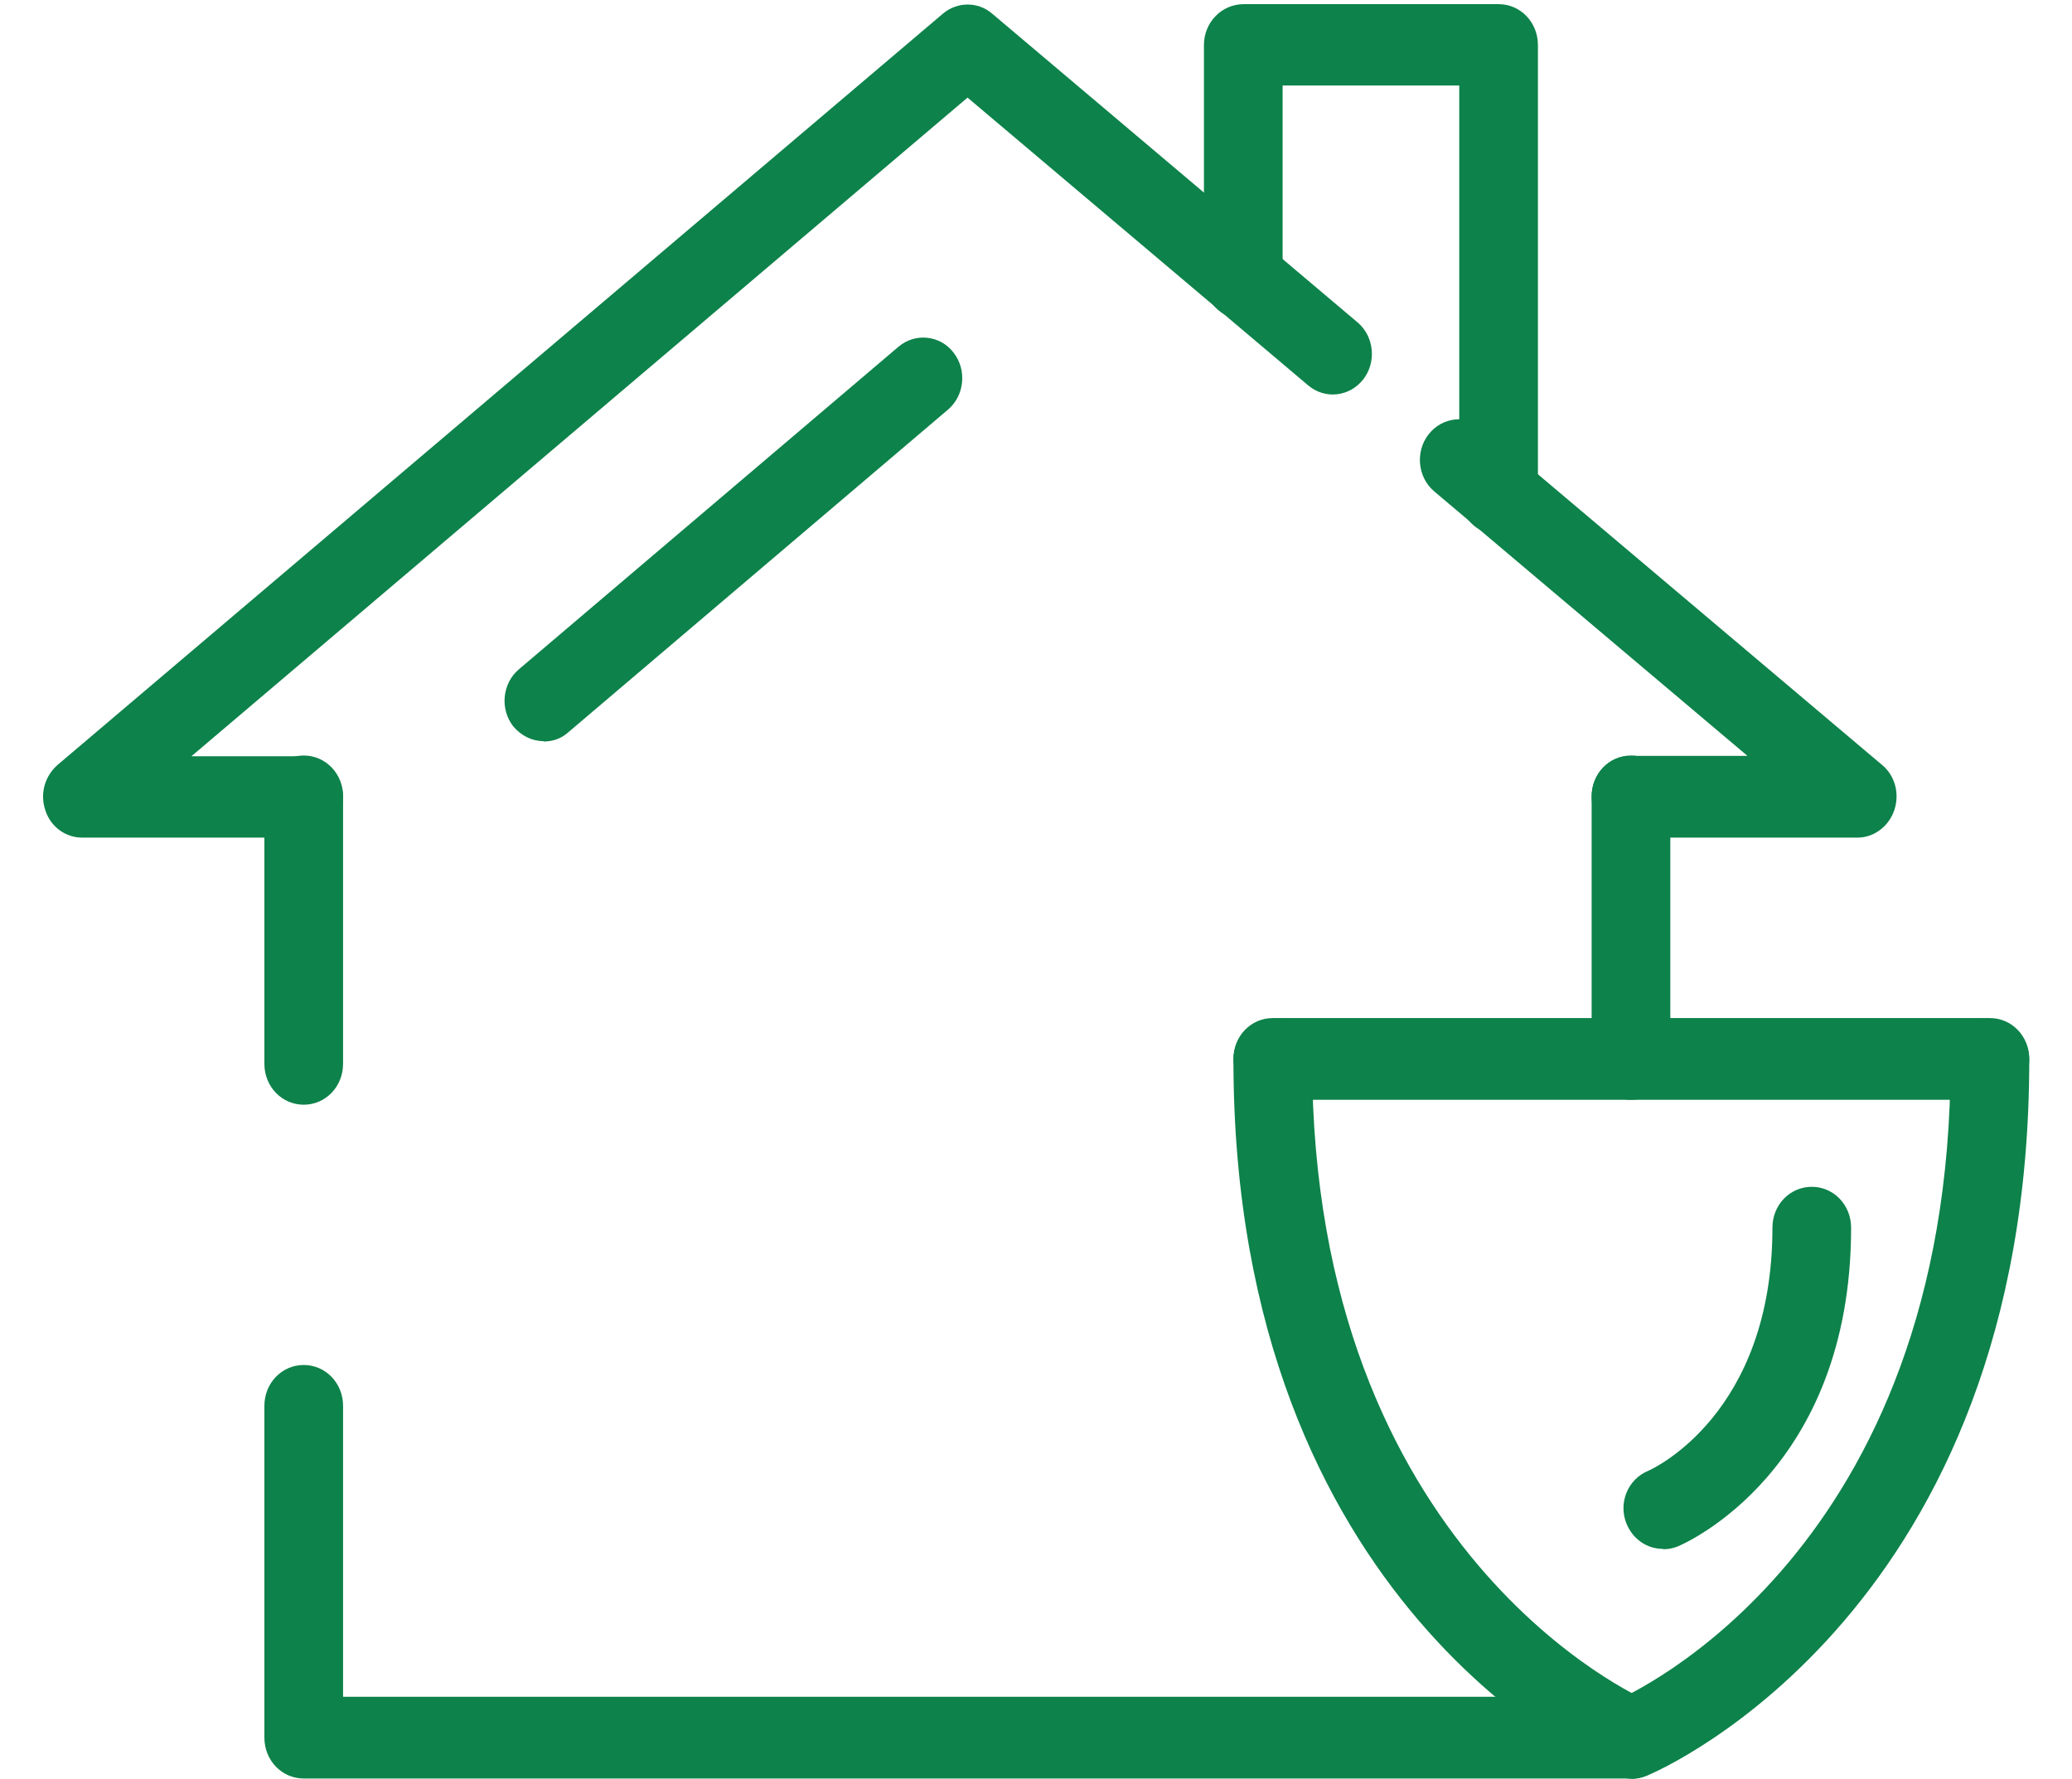 <?xml version="1.0" encoding="UTF-8"?> <svg xmlns="http://www.w3.org/2000/svg" id="Layer_3" data-name="Layer 3" width="54.78" height="47.03" viewBox="0 0 54.78 47.03"><defs><style> .cls-1 { fill: #0d824a; } </style></defs><g><g><path class="cls-1" d="M43.12,29.07c-.58,0-1.04-.48-1.04-1.08v-6.94c0-.6.46-1.08,1.04-1.08s1.04.48,1.04,1.08v6.94c0,.6-.46,1.08-1.04,1.08Z"></path><path class="cls-1" d="M43.12,47.01H8.03c-.58,0-1.04-.48-1.04-1.08v-8.77c0-.6.46-1.08,1.04-1.08s1.04.48,1.04,1.08v7.69h34.05c.58,0,1.04.48,1.04,1.08s-.46,1.08-1.04,1.08Z"></path><path class="cls-1" d="M8.03,29.2c-.58,0-1.04-.48-1.04-1.08v-7.07c0-.6.46-1.08,1.04-1.08s1.04.48,1.04,1.08v7.07c0,.6-.46,1.08-1.04,1.08Z"></path><path class="cls-1" d="M49.11,22.14h-5.99c-.58,0-1.04-.48-1.04-1.08s.46-1.08,1.04-1.08h3.08l-8.28-6.99c-.44-.37-.51-1.05-.15-1.51s1.01-.53,1.45-.16l10.54,8.9c.34.28.47.76.32,1.2-.15.43-.54.72-.97.72Z"></path><path class="cls-1" d="M8.03,22.14H2.17c-.43,0-.83-.28-.97-.72-.15-.43-.02-.9.32-1.2L24.93.36c.38-.32.93-.32,1.3,0l9.66,8.16c.44.37.51,1.05.15,1.51s-1.01.53-1.45.16l-9.01-7.61L5.06,19.99h2.97c.58,0,1.04.48,1.04,1.08s-.46,1.08-1.04,1.08h0Z"></path><path class="cls-1" d="M39.62,14.13c-.58,0-1.04-.48-1.04-1.08V2.26h-4.67v5.1c0,.6-.46,1.08-1.04,1.08s-1.04-.48-1.04-1.08V1.19c0-.6.47-1.08,1.05-1.08h6.74c.58,0,1.04.48,1.04,1.08v11.87c0,.6-.46,1.08-1.04,1.08h0Z"></path></g><g><path class="cls-1" d="M52.61,29.07h-18.96c-.58,0-1.04-.48-1.04-1.08s.46-1.08,1.04-1.08h18.96c.58,0,1.04.48,1.04,1.08s-.46,1.08-1.04,1.08Z"></path><g><path class="cls-1" d="M43.12,47.01c-.41,0-.79-.25-.96-.67-.22-.55.04-1.18.57-1.39h0c.36-.16,8.84-3.93,8.84-16.93,0-.6.46-1.08,1.04-1.08s1.04.48,1.04,1.08c0,14.5-9.71,18.76-10.12,18.92-.12.05-.25.08-.39.08h0Z"></path><path class="cls-1" d="M43.96,40.94c-.41,0-.79-.25-.96-.67-.22-.55.04-1.17.57-1.39.14-.06,3.29-1.51,3.29-6.43,0-.6.46-1.08,1.04-1.08s1.04.48,1.04,1.08c0,6.42-4.38,8.34-4.57,8.42-.12.05-.25.08-.39.08h0Z"></path><path class="cls-1" d="M43.12,47.01c-.13,0-.26-.03-.39-.08-.42-.18-10.12-4.42-10.12-18.92,0-.6.46-1.08,1.04-1.08s1.04.48,1.04,1.08c0,13.07,8.74,16.89,8.83,16.93.53.23.78.85.57,1.4-.16.42-.55.67-.96.67Z"></path></g></g></g><path class="cls-1" d="M14.37,19.59c-.3,0-.59-.14-.8-.39-.36-.46-.29-1.14.15-1.51l10.04-8.53c.44-.37,1.1-.3,1.45.16.36.46.29,1.14-.15,1.51l-10.04,8.53c-.19.17-.42.24-.65.24h0Z"></path></svg> 